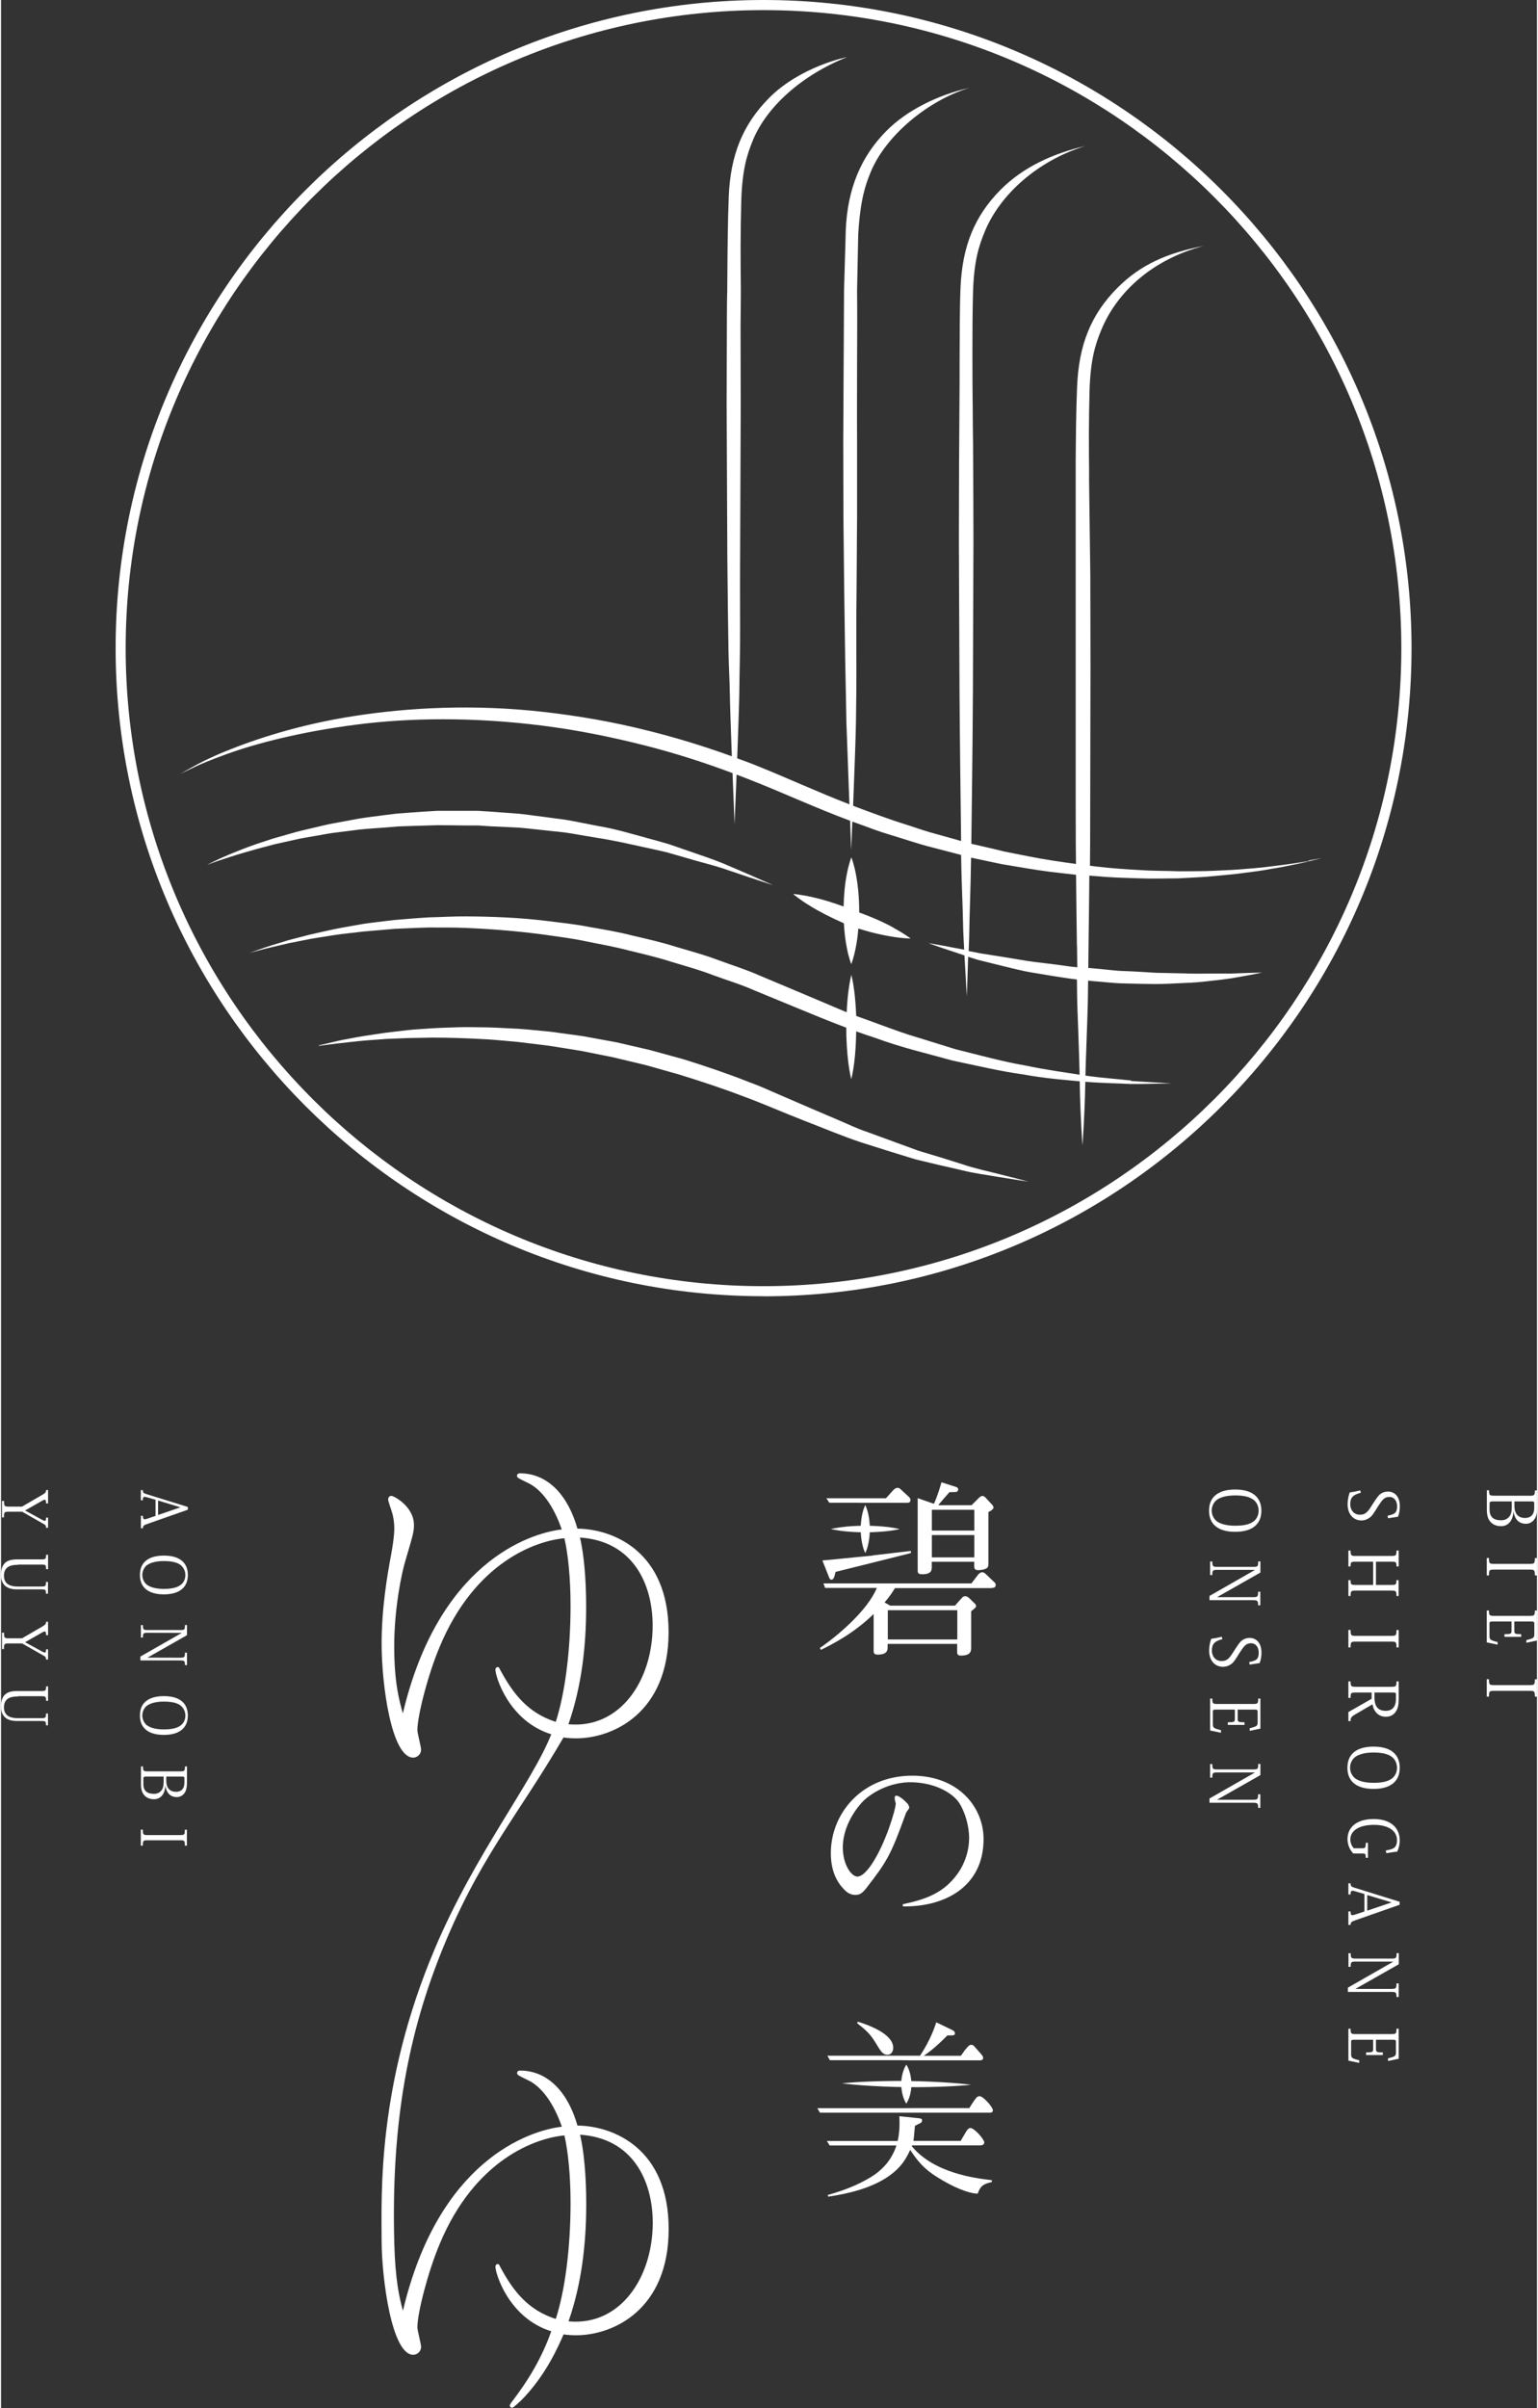 <?xml version="1.0" encoding="UTF-8"?><svg id="b" xmlns="http://www.w3.org/2000/svg" viewBox="0 0 174.38 273.31" width="161" height="252"><rect x="0" y="0" width="174.38" height="273.31" fill="#333333" stroke="none"/><defs><style>.d{fill:#fff;stroke-width:0px;}</style></defs><g id="c"><path class="d" d="M65.45,241.28c-1.03-3.67-3.27-6.27-6.53-6.27-.19,0-.33.1-.33.3s.23.3,1.26.8c1.58.75,2.94,2.71,3.82,5.27-3.82.45-14.03,3.92-18.04,20.89-.42-1.51-.87-3.52-.98-7.63-.35-12.79,1.31-22.84,5.15-32.61,4.32-10.98,8.76-15.73,14.06-24.83.28.05.8.1,1.44.1,4.2,0,10.49-2.91,10.49-12.05s-6.25-11.7-10.35-11.75c-1.03-3.66-3.27-6.28-6.53-6.28-.19,0-.33.1-.33.3s.23.3,1.26.8c1.58.75,2.94,2.71,3.82,5.27-3.82.45-14.03,3.92-18.04,20.88-.42-1.51-.98-3.51-.98-7.63s.79-8.18,1.31-9.84c.84-2.86.93-3.16.93-3.91,0-2.11-2.28-3.31-2.56-3.31-.19,0-.37.15-.37.4s.37,1.2.42,1.4c.19.6.28,1.31.28,1.86,0,.95-.23,2.31-.37,3.06-.42,2.26-1.07,5.97-1.07,10.09,0,4.62,1.12,12.9,3.59,12.9.42,0,.89-.35.89-.9,0-.35-.42-1.86-.42-2.21,0-1.66,1.21-6.33,2.52-9.44,4.01-9.64,10.91-12.05,14.17-12.35.42,1.76.7,4.57.7,7.63,0,5.27-.66,10.09-1.68,13.21-3.12-1-4.8-3.11-6.29-5.87-.14-.3-.19-.35-.28-.35-.19,0-.28.15-.28.3,0,.75,1.49,5.82,6.34,7.33-2.15,5.47-8.67,13.59-13.23,24.36-6.55,15.47-6.04,27.87-6.03,33.17.01,4.09,1.12,12.9,3.59,12.9.42,0,.89-.35.89-.9,0-.35-.42-1.86-.42-2.21,0-1.66,1.21-6.32,2.52-9.44,4.01-9.64,10.91-12.05,14.17-12.35.42,1.76.7,4.57.7,7.63,0,5.27-.66,10.09-1.68,13.2-3.12-1-4.8-3.11-6.29-5.88-.14-.3-.19-.35-.28-.35-.19,0-.28.15-.28.3,0,.75,1.49,5.82,6.34,7.33-1.07,3.01-2.56,5.52-4.57,8.13-.04.1-.14.2-.14.3,0,.15.14.25.28.25s.79-.65.98-.8c2.89-2.91,4.29-6.28,4.85-7.53.28.05.8.1,1.44.1,4.2,0,10.49-2.91,10.49-12.05s-6.25-11.7-10.35-11.75ZM66.43,182.34c0-3.26-.28-6.07-.7-7.83,6.02.4,8.25,5.27,8.25,9.99,0,6.28-3.73,11.75-9.56,11.2,1.49-4.27,2.01-8.79,2.01-13.35ZM64.43,263.47c1.49-4.27,2.01-8.78,2.01-13.35,0-3.26-.28-6.07-.7-7.83,6.02.4,8.25,5.27,8.25,9.99,0,6.27-3.73,11.75-9.56,11.19Z"/><path class="d" d="M173.52,169.77c.57,0,.62-.05.62-.61h.25v1.87c0,.65-.05,1.08-.33,1.45-.22.29-.55.47-.95.47-.36,0-1.19-.12-1.39-1.37h-.02c-.03.89-.5,1.64-1.39,1.64-.47,0-.86-.14-1.14-.42-.31-.29-.48-.72-.48-1.45v-2.2h.25c0,.56.05.61.62.61h3.98ZM171.51,170.41h-2.13c-.32,0-.38.05-.38.29v.64c0,.86.47,1.21,1.32,1.21.38,0,.68-.14.89-.38.21-.23.31-.58.31-1.07v-.69ZM174.07,170.63c0-.19-.07-.22-.26-.22h-1.99v.54c0,.81.4,1.34,1.2,1.34.62,0,1.05-.34,1.05-1.15v-.52Z"/><path class="d" d="M168.93,176.83c0,.63.05.67.6.67h4.01c.55,0,.6-.04.6-.66h.25v1.97h-.25c0-.62-.05-.66-.6-.66h-4.01c-.55,0-.6.04-.6.66h-.25v-1.98h.25Z"/><path class="d" d="M168.68,186.42v-3.63h.25c0,.56.05.61.6.61h4.01c.55,0,.6-.05.6-.61h.25v3.41l-1.21.25v-.3c.87-.21.9-.28.9-.72v-1.1c0-.26-.05-.29-.38-.29h-1.89v1.04c0,.35.07.4.78.4v.3h-1.9v-.3c.75,0,.8-.05.8-.4v-1.04h-2.15c-.31,0-.35.06-.35.22v1.38c0,.45.05.52.92.73v.3l-1.23-.26Z"/><path class="d" d="M168.93,190.59c0,.63.05.67.6.67h4.01c.55,0,.6-.04.6-.66h.25v1.97h-.25c0-.62-.05-.66-.6-.66h-4.01c-.55,0-.6.04-.6.66h-.25v-1.98h.25Z"/><path class="d" d="M154.38,169.43c-.96.24-1.2.61-1.2,1.33,0,.54.35,1.16,1.1,1.16.69,0,.94-.39,1.46-1.22.32-.49.63-1,.95-1.19.22-.13.49-.22.79-.22.55,0,1.33.38,1.33,1.67,0,.47-.07.84-.21,1.19-.31.04-.75.11-1.13.17l-.05-.29c.82-.16,1.08-.32,1.08-1.09,0-.54-.3-1.04-.88-1.04s-.79.32-1.31,1.11c-.38.6-.6,1.01-.92,1.24-.25.18-.55.32-.95.32-.87,0-1.56-.67-1.56-1.85,0-.43.09-.91.24-1.33.5-.06.86-.15,1.19-.23l.08.29Z"/><path class="d" d="M158.43,181.15c0-.57-.05-.62-.6-.62h-4.01c-.55,0-.6.05-.6.62h-.25v-1.8h.25c0,.5.05.54.59.54h1.97v-2.64h-1.97c-.55,0-.59.04-.59.54h-.25v-1.8h.25c0,.56.05.61.6.61h4.01c.55,0,.6-.05.6-.61h.25v1.8h-.25c0-.5-.04-.54-.59-.54h-1.74v2.64h1.73c.55,0,.59-.04.59-.54h.25v1.8h-.25Z"/><path class="d" d="M153.22,185c0,.63.05.67.6.67h4.01c.55,0,.6-.04.6-.66h.25v1.97h-.25c0-.62-.05-.66-.6-.66h-4.01c-.55,0-.6.04-.6.66h-.25v-1.98h.25Z"/><path class="d" d="M158.68,192.82c0,.69-.08,1.12-.37,1.51-.25.34-.6.52-1.1.52-.87,0-1.39-.66-1.5-1.41l-1.94,1.13c-.49.29-.55.41-.55.77h-.25v-1.02l2.64-1.51v-.71h-1.79c-.56,0-.6.04-.6.61h-.25v-1.87h.25c0,.56.05.61.61.61h4c.55,0,.6-.05.6-.61h.25v1.97ZM158.37,192.3c0-.19-.07-.2-.49-.2h-1.95v.55c0,.92.32,1.53,1.29,1.53.65,0,1.15-.37,1.15-1.38v-.5Z"/><path class="d" d="M155.83,198.24c2.08,0,2.97.99,2.97,2.4,0,1.53-1.02,2.4-2.97,2.4s-2.97-.86-2.97-2.4c0-1.83,1.41-2.4,2.97-2.4ZM157.94,199.43c-.4-.32-1.04-.52-2.11-.52-.89,0-1.63.17-2.1.51-.35.28-.57.73-.57,1.21s.22.92.57,1.21c.47.34,1.2.51,2.1.51,1.07,0,1.71-.19,2.11-.51.38-.31.55-.74.55-1.2s-.19-.92-.55-1.21Z"/><path class="d" d="M157.21,210.03c.81-.15,1.28-.25,1.28-1.18,0-1.05-.99-1.73-2.6-1.73-1.81,0-2.7.72-2.7,1.67,0,.35.14.69.38.99h.92c.41,0,.45-.05.45-.62h.25v1.7h-.25c0-.45-.03-.49-.39-.49h-1.02c-.49-.49-.66-1.15-.66-1.63,0-1.33,1.01-2.28,2.97-2.28,1.8,0,2.96.87,2.96,2.46,0,.31-.06.73-.28,1.24-.44.04-.82.11-1.24.18l-.06-.29Z"/><path class="d" d="M154.79,216.97v-2l-.99-.29c-.16-.05-.29-.08-.37-.08-.17,0-.21.12-.21.42h-.25v-1.26h.25c0,.29.07.38.43.49l5.14,1.6v.34l-5.03,1.76c-.46.15-.54.25-.54.53h-.25v-1.53h.25c0,.32.05.42.21.42.08,0,.18-.02.31-.07l1.06-.35ZM155.11,216.86l2.74-.93v-.02l-2.74-.82v1.78Z"/><path class="d" d="M158.68,222.95l-4.88,2.77v.02h4.03c.55,0,.6-.06.6-.62h.25v1.54h-.25c0-.52-.05-.58-.6-.58h-4.92v-.48l5.14-2.94v-.02h-4.22c-.55,0-.6.05-.6.59h-.25v-1.54h.25c0,.55.05.61.6.61h4.01c.57,0,.6-.05.6-.62h.25v1.26Z"/><path class="d" d="M152.97,233.89v-3.63h.25c0,.56.05.61.6.61h4.01c.55,0,.6-.05.6-.61h.25v3.41l-1.21.25v-.3c.87-.21.9-.28.9-.72v-1.1c0-.26-.05-.29-.38-.29h-1.89v1.04c0,.35.07.4.78.4v.3h-1.9v-.3c.75,0,.8-.05.8-.4v-1.04h-2.15c-.31,0-.35.06-.35.22v1.38c0,.45.05.52.92.73v.3l-1.23-.26Z"/><path class="d" d="M140.12,169.06c2.08,0,2.97.99,2.97,2.4,0,1.53-1.02,2.4-2.97,2.4s-2.97-.86-2.97-2.4c0-1.83,1.41-2.4,2.97-2.4ZM142.23,170.25c-.4-.32-1.04-.52-2.11-.52-.89,0-1.63.17-2.1.51-.35.28-.57.73-.57,1.21s.22.92.57,1.21c.47.34,1.2.51,2.1.51,1.07,0,1.71-.19,2.11-.51.38-.31.55-.74.55-1.2s-.19-.92-.55-1.21Z"/><path class="d" d="M142.97,178.49l-4.88,2.77v.02h4.03c.55,0,.6-.06.6-.62h.25v1.54h-.25c0-.52-.05-.58-.6-.58h-4.92v-.48l5.14-2.94v-.02h-4.22c-.55,0-.6.05-.6.59h-.25v-1.54h.25c0,.55.05.61.6.61h4.01c.57,0,.6-.05.6-.62h.25v1.26Z"/><path class="d" d="M138.67,186.04c-.96.24-1.2.61-1.2,1.33,0,.54.35,1.16,1.1,1.16.69,0,.94-.39,1.46-1.22.32-.49.63-1,.95-1.19.22-.13.49-.22.79-.22.55,0,1.33.38,1.33,1.67,0,.47-.07.84-.21,1.19-.31.04-.75.11-1.13.17l-.05-.29c.82-.16,1.08-.32,1.08-1.09,0-.54-.3-1.04-.88-1.04s-.79.32-1.31,1.11c-.38.6-.6,1.01-.92,1.24-.25.18-.55.32-.96.32-.87,0-1.56-.67-1.56-1.85,0-.43.09-.91.24-1.33.5-.06.86-.15,1.19-.23l.08.29Z"/><path class="d" d="M137.27,196.42v-3.63h.25c0,.56.05.61.6.61h4.01c.55,0,.6-.05.6-.61h.25v3.41l-1.21.25v-.3c.87-.21.9-.28.9-.72v-1.1c0-.26-.05-.29-.38-.29h-1.89v1.04c0,.35.07.4.78.4v.3h-1.9v-.3c.75,0,.8-.05.8-.4v-1.04h-2.15c-.31,0-.35.06-.35.22v1.38c0,.45.05.52.92.73v.3l-1.23-.26Z"/><path class="d" d="M142.97,201.48l-4.88,2.77v.02h4.03c.55,0,.6-.06.6-.62h.25v1.54h-.25c0-.52-.05-.58-.6-.58h-4.92v-.48l5.14-2.94v-.02h-4.22c-.55,0-.6.05-.6.59h-.25v-1.54h.25c0,.56.05.61.6.61h4.01c.57,0,.6-.05.6-.62h.25v1.26Z"/><path class="d" d="M17.54,172.05v-1.83l-.91-.26c-.15-.04-.26-.07-.34-.07-.16,0-.19.11-.19.39h-.23v-1.15h.23c0,.26.06.35.4.45l4.71,1.46v.31l-4.61,1.62c-.42.14-.49.23-.49.49h-.23v-1.41h.23c0,.29.05.39.19.39.07,0,.16-.02.28-.06l.97-.33ZM17.83,171.95l2.51-.86v-.02l-2.51-.76v1.63Z"/><path class="d" d="M18.49,176.56c1.91,0,2.72.9,2.72,2.2,0,1.4-.94,2.2-2.72,2.2s-2.72-.79-2.72-2.2c0-1.68,1.29-2.2,2.72-2.2ZM20.42,177.65c-.37-.29-.95-.47-1.94-.47-.82,0-1.49.16-1.92.47-.32.25-.52.67-.52,1.11s.2.85.52,1.11c.43.31,1.1.47,1.92.47.98,0,1.57-.18,1.94-.47.35-.28.51-.68.51-1.1s-.18-.84-.51-1.11Z"/><path class="d" d="M21.1,185.6l-4.47,2.54h0s3.7.01,3.7.01c.51,0,.55-.06.55-.57h.23v1.41h-.23c0-.47-.04-.53-.55-.53h-4.51v-.44l4.71-2.69h0s-3.87-.01-3.87-.01c-.51,0-.55.05-.55.54h-.23v-1.41h.23c0,.51.04.56.55.56h3.67c.52,0,.55-.04.55-.57h.23v1.16Z"/><path class="d" d="M18.49,192.51c1.91,0,2.72.9,2.72,2.2,0,1.4-.94,2.2-2.72,2.2s-2.72-.79-2.72-2.2c0-1.68,1.29-2.2,2.72-2.2ZM20.42,193.6c-.37-.29-.95-.47-1.94-.47-.82,0-1.49.16-1.92.47-.32.25-.52.67-.52,1.11s.2.85.52,1.11c.43.31,1.1.47,1.92.47.98,0,1.57-.18,1.94-.47.35-.28.51-.68.51-1.1s-.18-.84-.51-1.11Z"/><path class="d" d="M20.31,201.05c.52,0,.57-.04.57-.56h.23v1.72c0,.6-.05.99-.3,1.33-.2.26-.5.43-.87.43-.33,0-1.09-.11-1.28-1.26h-.01c-.03.81-.46,1.5-1.28,1.5-.43,0-.78-.13-1.04-.38-.28-.27-.44-.66-.44-1.33v-2.01h.23c0,.52.04.56.56.56h3.65ZM18.46,201.64h-1.95c-.3,0-.35.04-.35.26v.59c0,.78.43,1.11,1.21,1.11.35,0,.62-.13.81-.35.19-.21.28-.54.28-.98v-.63ZM20.82,201.84c0-.18-.06-.2-.24-.2h-1.82v.5c0,.74.37,1.23,1.1,1.23.57,0,.96-.31.96-1.05v-.47Z"/><path class="d" d="M16.1,207.66c0,.58.04.62.55.62h3.67c.51,0,.55-.04.55-.61h.23v1.81h-.23c0-.57-.04-.61-.55-.61h-3.67c-.51,0-.55.04-.55.61h-.23v-1.82h.23Z"/><path class="d" d="M2.4,170.99l2.22-1.29c.42-.25.49-.31.49-.58h.23v1.52h-.23c0-.3-.03-.42-.15-.42-.07,0-.16.04-.3.12l-1.91,1.09v.02l1.88,1.03c.16.09.27.13.35.13.11,0,.13-.11.13-.36h.23v1.15h-.23c0-.26-.05-.32-.43-.52l-2.28-1.3H.88c-.51,0-.55.04-.55.64H.11v-1.86h.23c0,.59.04.64.56.64h1.51Z"/><path class="d" d="M1.91,177.61c-.59,0-1.58.07-1.58,1.24s1.12,1.22,1.56,1.22h2.66c.52,0,.55-.04.55-.52h.23v1.33h-.23c0-.46-.04-.49-.55-.49H1.8c-1.29,0-1.8-.64-1.8-1.65,0-1.64,1.07-1.75,1.88-1.75h2.68c.51,0,.55-.04.55-.52h.23v1.63h-.23c0-.49-.03-.52-.55-.52H1.91Z"/><path class="d" d="M2.4,185.94l2.22-1.29c.42-.25.49-.31.49-.58h.23v1.52h-.23c0-.3-.03-.42-.15-.42-.07,0-.16.04-.3.12l-1.91,1.09v.02l1.88,1.03c.16.09.27.13.35.13.11,0,.13-.11.13-.36h.23v1.15h-.23c0-.26-.05-.32-.43-.52l-2.28-1.3H.88c-.51,0-.55.04-.55.64H.11v-1.86h.23c0,.59.04.64.56.64h1.51Z"/><path class="d" d="M1.91,192.55c-.59,0-1.58.07-1.58,1.24s1.12,1.22,1.56,1.22h2.66c.52,0,.55-.04.55-.52h.23v1.33h-.23c0-.46-.04-.49-.55-.49H1.8c-1.29,0-1.8-.64-1.8-1.65,0-1.64,1.07-1.75,1.88-1.75h2.68c.51,0,.55-.04.55-.52h.23v1.63h-.23c0-.49-.03-.52-.55-.52H1.91Z"/><path class="d" d="M86.57,147.12c-40.56,0-73.56-33-73.56-73.56S46,0,86.57,0s73.57,33,73.57,73.57-33,73.56-73.57,73.56ZM86.57,1.15C46.64,1.15,14.15,33.63,14.15,73.57s32.48,72.41,72.41,72.41,72.42-32.48,72.42-72.41S126.5,1.15,86.57,1.15Z"/><path class="d" d="M23.36,98.17s.23-.11.67-.33c.43-.22,1.08-.52,1.91-.87.84-.34,1.86-.76,3.05-1.17.6-.2,1.24-.41,1.91-.63.68-.19,1.4-.4,2.15-.61.75-.22,1.54-.4,2.36-.59.82-.18,1.66-.42,2.54-.56.88-.16,1.78-.33,2.71-.5.93-.15,1.88-.26,2.85-.39.48-.06.97-.12,1.46-.18.5-.04.99-.07,1.49-.11,1-.07,2.02-.15,3.04-.2,1.03,0,2.06,0,3.1,0h1.56s1.56.1,1.56.1c1.04.08,2.08.15,3.11.23,1.03.11,2.05.27,3.07.39,1.01.15,2.03.24,3.01.44.99.19,1.96.38,2.92.57,1.93.32,3.73.87,5.45,1.34.86.24,1.7.46,2.5.7.79.27,1.56.54,2.29.79,1.47.51,2.82.95,3.99,1.44,1.16.5,2.17.94,3,1.29,1.65.73,2.6,1.15,2.6,1.15,0,0-.98-.32-2.7-.89-.85-.29-1.89-.64-3.08-1.04-1.19-.39-2.58-.71-4.05-1.16-.74-.21-1.51-.43-2.31-.66-.81-.2-1.65-.37-2.51-.56-1.72-.37-3.53-.8-5.43-1.08-.95-.16-1.91-.32-2.88-.49-.97-.17-1.97-.23-2.97-.35-1-.1-2.01-.23-3.02-.31-1.02-.05-2.04-.1-3.06-.14l-1.53-.1h-1.53c-1.02-.02-2.03-.02-3.04-.03-1.01.03-2,.06-2.99.09-.49.02-.98.03-1.47.05-.49.04-.97.08-1.45.12-.96.08-1.9.13-2.82.22-.92.12-1.81.23-2.69.34-.88.09-1.71.28-2.53.41-.82.14-1.61.27-2.36.45-.75.17-1.47.33-2.16.48-.68.18-1.32.35-1.93.51-1.21.34-2.26.64-3.11.92-.85.29-1.54.49-1.99.67-.46.16-.7.25-.7.25Z"/><path class="d" d="M36.07,118.65s.32-.08.91-.21c.6-.14,1.46-.37,2.59-.56,1.12-.23,2.49-.43,4.07-.66.79-.09,1.63-.19,2.52-.3.89-.09,1.83-.14,2.81-.21.98-.06,2-.08,3.06-.12,1.06-.03,2.15.01,3.28.02,1.12.03,2.28.11,3.46.16,1.18.08,2.38.22,3.61.33,1.22.17,2.46.33,3.71.51,1.25.23,2.51.46,3.78.69,1.26.29,2.53.58,3.8.88,1.26.35,2.53.69,3.79,1.04,2.5.78,4.99,1.62,7.39,2.57,1.22.43,2.38.97,3.54,1.47,1.15.5,2.28.98,3.4,1.47,1.12.48,2.22.95,3.3,1.41,1.08.45,2.12.97,3.17,1.31,2.08.76,4.05,1.48,5.87,2.15,1.86.55,3.56,1.08,5.07,1.56,1.5.51,2.86.77,3.95,1.06,2.21.55,3.47.89,3.47.89,0,0-1.29-.18-3.54-.55-1.12-.21-2.51-.36-4.04-.75-1.55-.35-3.3-.75-5.21-1.22-1.88-.57-3.91-1.2-6.06-1.89-2.14-.7-4.3-1.62-6.58-2.5-2.33-.9-4.56-1.9-6.96-2.78-2.37-.91-4.82-1.71-7.28-2.47-1.24-.35-2.48-.7-3.71-1.05-1.25-.3-2.49-.59-3.72-.89-1.24-.25-2.48-.5-3.69-.74-1.23-.2-2.44-.39-3.63-.58-1.2-.14-2.38-.29-3.53-.43-1.16-.1-2.29-.22-3.4-.29-2.21-.13-4.31-.2-6.25-.2-.97.02-1.9.03-2.78.05-.88.04-1.72.07-2.51.1-1.57.11-2.95.21-4.07.35-1.13.12-2.02.23-2.62.31-.61.08-.93.12-.93.12Z"/><path class="d" d="M128.31,122.64c-1.46-.17-3.24-.28-5.27-.57-2.02-.32-4.31-.62-6.77-1.14-2.48-.42-5.1-1.15-7.89-1.84-1.37-.42-2.79-.86-4.23-1.31-1.45-.42-2.89-.95-4.36-1.49-.89-.34-1.79-.64-2.7-.98-.04-1.04-.12-2.03-.22-2.82-.14-1.11-.33-1.85-.33-1.85,0,0-.19.74-.33,1.85-.09.69-.16,1.52-.2,2.4-.23-.1-.46-.19-.69-.29-1.5-.63-3.01-1.27-4.54-1.92-1.53-.64-3.08-1.29-4.62-1.94-1.54-.69-3.17-1.19-4.76-1.78-1.59-.6-3.23-1.04-4.85-1.52-1.61-.51-3.26-.88-4.89-1.26-1.62-.42-3.26-.69-4.87-.97-1.61-.32-3.22-.48-4.8-.68-3.16-.39-6.24-.5-9.16-.52-1.46-.01-2.87.08-4.24.11-1.37.08-2.69.2-3.95.3-1.26.16-2.47.28-3.62.46-1.14.21-2.22.38-3.23.59-1.01.23-1.95.42-2.82.63-.86.22-1.65.43-2.37.62-1.42.42-2.52.77-3.27,1.04-.75.26-1.14.4-1.14.4,0,0,.41-.11,1.17-.31.76-.22,1.89-.45,3.32-.8.72-.14,1.52-.3,2.39-.47.87-.16,1.82-.29,2.83-.46,1.01-.15,2.09-.25,3.23-.39,1.14-.1,2.34-.2,3.59-.31,1.25-.05,2.56-.12,3.91-.15,1.35.02,2.75-.02,4.18.05,2.87.12,5.89.36,8.99.78,1.55.23,3.13.41,4.7.76,1.58.31,3.18.6,4.77,1.02,1.6.39,3.21.76,4.79,1.27,1.59.48,3.2.92,4.76,1.52,1.56.58,3.17,1.05,4.69,1.73,1.54.64,3.09,1.27,4.61,1.9,1.96.81,3.9,1.61,5.84,2.34,0,1.46.1,2.91.24,4,.14,1.11.33,1.85.33,1.85,0,0,.19-.74.33-1.85.13-.99.21-2.27.23-3.58.71.26,1.43.5,2.14.73,2.99,1.11,5.99,1.8,8.79,2.58,2.85.6,5.53,1.24,8.05,1.58,2.5.46,4.82.63,6.87.82,2.05.17,3.85.18,5.32.26,1.48.02,2.64-.04,3.43-.04.79-.02,1.21-.02,1.21-.02,0,0-1.68-.1-4.62-.28Z"/><path class="d" d="M101.34,105.3c-.59-.33-1.29-.67-2.05-1-.38-.16-.78-.33-1.18-.48-.22-.09-.45-.17-.68-.25,0-.07,0-.13,0-.2,0-1.51-.15-3.03-.38-4.17-.21-1.14-.51-1.89-.51-1.89,0,0-.3.76-.51,1.89-.21,1.02-.34,2.34-.37,3.69-1.25-.46-2.47-.83-3.48-1.05-1.32-.31-2.26-.38-2.26-.38,0,0,.71.62,1.87,1.32,1.03.65,2.43,1.37,3.9,2.01.06,1.01.17,1.97.33,2.75.21,1.14.51,1.89.51,1.89,0,0,.3-.76.51-1.89.13-.62.23-1.36.29-2.15.47.14.93.28,1.38.4.82.21,1.6.38,2.28.49,1.34.24,2.28.24,2.28.24,0,0-.76-.58-1.94-1.21Z"/><path class="d" d="M148.5,97.72c-.96.17-2.38.39-4.19.6-.9.12-1.9.22-3,.3-1.09.11-2.28.15-3.54.21-1.26.07-2.61.04-4.03.06-1.42-.06-2.91-.03-4.46-.14-1.55-.09-3.17-.19-4.83-.39-.27-.02-.55-.07-.82-.1,0-.91.02-1.82.02-2.75,0-1.61,0-3.24.01-4.89,0-1.64,0-3.29.01-4.97l.02-10.18-.02-10.18-.14-10.71v-1.27c-.03-2.78-.04-5.4.05-8.88.1-3.67.68-5.39,1.33-6.97,1.82-4.43,5.94-8.06,11.63-9.55-4.1.79-7.18,2.12-9.81,4.78-2.97,2.99-4.37,6.44-4.56,11.18-.12,2.88-.14,5.77-.16,8.49v33.28c0,1.67,0,3.33,0,4.97,0,1.65,0,3.29.01,4.89,0,.86.01,1.71.02,2.56-.9-.12-1.82-.26-2.75-.4-1.76-.27-3.55-.65-5.38-1.01-1.23-.32-2.49-.58-3.75-.88.04-3.81.14-9.61.18-17.29l.06-16.91v-.12c0-1.46,0-2.92-.01-4.38,0-1.43-.01-2.86-.02-4.27,0-1.57-.02-3.12-.04-4.66,0-1.25-.02-2.49-.03-3.72,0-.07-.06-7.2.05-11.15.1-3.67.68-5.39,1.33-6.97,1.74-4.24,6.02-8.06,11.41-9.73-3.71.87-7.06,2.41-9.6,4.96-2.97,2.99-4.37,6.44-4.56,11.18-.09,2.17-.09,5.77-.1,8.4,0,.8,0,1.53,0,2.11l-.06,9.57-.02,8.55v.09l.07,17.03c.03,5.11.12,12.16.18,16.99-.22-.06-.43-.11-.65-.18-.94-.26-1.88-.52-2.83-.79-.95-.27-1.88-.61-2.83-.91-1.91-.59-3.8-1.31-5.71-2.02-.08-.03-.16-.07-.24-.1.14-3.57.3-7.97.32-9.39.03-2.1.06-4.35.05-6.74,0-2.61-.02-5.31.02-8.15.01-1.33.02-2.68.03-4.05,0-1.44.02-2.9.03-4.38v-8.7c-.02-2.95,0-5.92,0-8.8.01-2.89.03-5.62,0-8.31l.13-6.33c.24-3.96.8-5.54,1.37-6.96,1.73-4.31,6.65-8.28,11.25-9.67-3.64.82-7.14,2.58-9.43,4.9-2.89,2.91-4.4,6.57-4.6,11.17l-.2,6.88-.09,17.12.02,8.7.09,8.42c.04,2.66.08,5.22.11,7.65.04,2.57.11,4.99.14,7.24l.34,9.24c-3.59-1.38-7.15-3.04-10.84-4.51-.63-.25-1.27-.48-1.9-.71.11-3.04.22-6.13.24-7.43.02-2.34.1-4.84.09-7.48,0-2.42-.02-4.97,0-7.64l.07-17.44v-.1l-.02-8.91.03-3.42v-1.06c-.03-3.02-.05-6.14.05-9.72.1-3.66.68-5.39,1.33-6.97,1.54-3.74,5.48-7.34,10.66-9.41.09-.04-5.28,1.03-8.85,4.65-2.96,3-4.37,6.44-4.56,11.18-.11,2.75-.14,6.15-.16,9.11,0,1.6-.02,1.98-.03,2.29,0,.34-.02.63-.02,2.38l-.03,9.69.08,17.55c.03,3.71.08,7.34.13,10.54.03,1.66.13,3.25.15,4.76.02,1.27.12,4.24.23,7.2-3.12-1.13-6.28-2.1-9.45-2.89-4.01-1.02-8.04-1.71-11.96-2.15-7.85-.89-15.26-.5-21.47.47-6.23.96-11.24,2.63-14.62,4.01-1.7.69-2.98,1.34-3.83,1.83-.85.48-1.31.73-1.31.73,0,0,.47-.22,1.35-.64.87-.44,2.2-.98,3.91-1.6,3.42-1.24,8.47-2.54,14.64-3.34,6.16-.81,13.46-.88,21.15.09,3.85.48,7.78,1.26,11.72,2.26,3.34.85,6.68,1.91,9.95,3.14.12,3.14.23,5.81.23,5.81,0,0,.11-2.58.23-5.64.44.17.87.33,1.31.5,3.85,1.5,7.65,3.28,11.54,4.72.02,0,.03.01.04.02l.12,3.32s.05-1.35.13-3.23c.87.32,1.74.64,2.61.95.96.35,1.95.62,2.91.93.97.29,1.92.62,2.89.88.97.25,1.93.5,2.88.75.35.09.71.18,1.06.28.04,3.07.19,5.76.23,8.13,0,.44.06,1.46.12,2.62-.95-.18-1.78-.33-2.42-.46-1.03-.19-1.63-.28-1.63-.28,0,0,.56.21,1.56.55.66.21,1.52.51,2.52.84.07,1.23.14,2.53.2,3.46.03.58.06.97.07,1.15,0,.09,0,.15,0,.15v-.02l.15-4.59c.37.12.76.25,1.17.37.88.22,1.83.45,2.83.7,1.01.23,2.07.53,3.18.71,1.11.18,2.26.39,3.44.56.57.1,1.15.17,1.73.24,0,.59.02,1.2.02,1.77.02,2.02.22,5.28.3,9.97.06,3.84.31,7.09.31,7.09,0,0,.25-3.25.32-7.09.05-3.1.27-7.35.3-9.97,0-.53.01-1.09.02-1.64.19.02.38.04.57.06,1.2.08,2.4.25,3.59.26,1.19.04,2.35.05,3.48.07,1.13,0,2.22-.08,3.26-.12,1.03-.03,2.01-.12,2.91-.23.9-.09,1.72-.2,2.44-.3.72-.13,1.35-.24,1.87-.33,1.04-.19,1.62-.32,1.62-.32,0,0-.6,0-1.65.04-.52.02-1.16.04-1.88.07-.73,0-1.55-.01-2.45,0-.89.02-1.86.02-2.88-.02-1.02-.02-2.1-.05-3.21-.07-1.11-.06-2.26-.15-3.43-.19-1.17-.02-2.35-.21-3.53-.3-.23-.02-.46-.04-.69-.06,0-.61.02-1.22.02-1.86.04-2.72.07-5.62.1-8.62.24.02.49.05.73.06,1.69.16,3.33.2,4.9.25,1.57.06,3.08.01,4.51,0,1.43-.09,2.79-.12,4.06-.26,1.27-.12,2.46-.22,3.55-.38,1.1-.13,2.1-.28,3-.45.9-.14,1.7-.3,2.4-.45.7-.14,1.29-.27,1.76-.39.95-.23,1.46-.36,1.46-.36,0,0-.51.09-1.48.26ZM122.16,107.34c.01.84.02,1.65.03,2.45-.51-.05-1.03-.11-1.54-.19-1.16-.17-2.3-.29-3.41-.43-1.11-.15-2.16-.35-3.17-.51-1.01-.16-1.97-.31-2.85-.45-.47-.1-.93-.19-1.36-.27l.06-1.72c.03-2.45.17-5.46.21-8.88.23.05.45.1.68.15.95.2,1.88.4,2.81.59,1.87.31,3.69.64,5.48.87,1,.12,1.98.23,2.95.34.03,2.8.06,5.5.1,8.05Z"/><path class="d" d="M109.99,10.02s.02,0,.02,0c0,0-.02,0-.02,0Z"/><path class="d" d="M110.02,10.01s.02,0,0,0h0Z"/><path class="d" d="M123.11,16.6s.1-.04,0,0h0Z"/><path class="d" d="M112.46,180.25h-10.97c-.26.43-.56.9-1.18,1.63l.64.36h7.35l.79-.88c.08-.11.21-.19.39-.19.15,0,.28.09.41.19l.6.58c.08.06.21.21.21.34,0,.15-.06.19-.56.6v4.11c0,.37,0,.92-1.16.92-.32,0-.43-.11-.43-.43v-.9h-7.89v.32c0,.36,0,.9-1.14.9-.41,0-.45-.21-.45-.43v-4.18c-2.31,2.25-4.74,3.45-5.98,4.07l-.13-.21c1.95-1.33,5.42-4.24,6.47-6.82h-5.87l-.19-.51h16.8l.77-1.01c.13-.15.3-.26.45-.26.19,0,.34.13.47.26l.9.86c.09.06.17.19.17.3,0,.36-.3.36-.49.36ZM98.95,176.54c.68-.09,3.73-.43,4.35-.51v.24c-.3.09-8.04,2.01-8.55,2.14-.17.66-.21.88-.49.88-.11,0-.17-.04-.28-.34l-.73-1.84c.3-.02.49-.04,2.21-.21l1.91-.19,1.59-.15ZM97.36,170.56h-3.32l-.34-.51h6.77l.81-.9c.19-.19.34-.28.49-.28.17,0,.26.04.45.24l.86.79c.11.11.17.21.17.37,0,.3-.26.3-.47.3h-5.42ZM108.57,182.76h-7.89v3.32h7.89v-3.32ZM112.1,171.61v5.66c0,.45,0,.62-.24.75-.13.06-.39.19-.92.19-.15,0-.45,0-.45-.41v-.54h-4.82v.58c0,.34,0,.84-1.09.84-.51,0-.51-.24-.51-.41v-8.23l1.84.64c.41-.84.77-2.12.86-2.44l1.69.54c.13.04.21.15.21.28,0,.11-.09.28-.28.28-.08,0-.51.02-.71.02-.26.28-.75.84-1.28,1.48h3.79l.79-.79c.17-.17.3-.26.45-.26.17,0,.28.11.41.26l.73.79s.11.17.11.26c0,.13-.19.34-.58.51ZM110.5,171.36h-4.82v2.36h4.82v-2.36ZM110.5,174.23h-4.82v2.53h4.82v-2.53Z"/><path class="d" d="M103,204.86c.06.09.11.19.11.28,0,.13-.04.15-.3.51-.07.11-.11.24-.13.3-1.66,4.6-2.11,5.35-4.44,8.35-.54.7-.86.77-1.26.77-.43,0-.77-.17-1.05-.41-.71-.66-1.72-1.87-1.72-4.33,0-4.54,3.56-8.79,9.24-8.79,5.2,0,8.1,3.53,8.1,7.2,0,5.44-4.48,7.73-9.17,7.63v-.24c2.66-.56,4.67-1.29,6.24-3.49.86-1.22,1.29-2.66,1.29-4.03,0-1.22-.39-2.85-1.16-4.03-.58-.86-2.29-2.15-5.15-2.29-2.86-.13-5.03,1.45-5.67,2.09-1.24,1.26-2.36,3.26-2.36,5.29s1.01,3.32,1.65,3.32,1.35-.96,1.72-1.54c1.46-2.21,2.64-6.06,2.64-6.77,0,0-.29-.86.04-.87.51-.02,1.4,1.02,1.4,1.02Z"/><path class="d" d="M103.59,239.27h6.34c.17-.28.51-.82.77-1.14.11-.13.21-.21.41-.21.39,0,1.5,1.22,1.5,1.61,0,.04-.02.26-.32.26h-19.31l-.3-.51h9.28M101.97,233.83h-7.87l-.28-.51h10.52c1.18-1.78,1.67-3.26,1.84-3.79l1.78.86c.09.04.34.17.34.37,0,.26-.09.26-.86.26-.38.39-1.54,1.56-2.68,2.31h4.2c.09-.08.39-.54.45-.62.47-.56.54-.62.73-.62.21,0,.26.04.64.49.04.04.56.62.66.77.04.08.06.17.06.26,0,.17-.19.24-.36.24h-7.57M110.84,248.98c-1.05-.04-2.77-.75-4.56-1.88-1.46-.9-2.23-1.82-3.06-3.09-.39.84-.94,2.01-2.68,3.15-1.99,1.29-4.58,1.86-6.64,2.16l-.04-.19c1.93-.54,3.43-1.16,4.76-1.95,1.74-1.01,2.62-2.38,3.04-3.67h-7.58l-.32-.51h8.04c.21-.94.21-1.71.21-1.95s0-.43-.02-.86l2.04.21c.36.04.54.04.54.28,0,.15-.11.24-.17.28-.11.04-.56.28-.64.32-.02.28-.13,1.48-.17,1.71h5.36c.26-.43.41-.69.62-1.05.19-.32.34-.41.49-.41.45,0,1.57,1.29,1.57,1.63s-.39.34-.49.34h-7.7l-.04.09c2.51,3.06,7.2,3.64,9.09,3.86v.21c-1.16.24-1.33.62-1.61,1.31ZM100.64,233.21c-.54,0-.75-.37-1.37-1.39-.6-1.01-1.24-1.54-2.08-2.19l.09-.17c1.05.34,4.01,1.33,4.01,2.96,0,.47-.26.79-.64.79Z"/><path class="d" d="M94.21,173.54s.49-.11,1.22-.21c.73-.1,1.71-.16,2.69-.16.98,0,1.96.07,2.69.16.73.1,1.22.22,1.22.22,0,0-.49.12-1.22.21-.73.09-1.71.16-2.69.16-.98,0-1.96-.07-2.69-.16-.73-.1-1.22-.22-1.22-.22Z"/><path class="d" d="M98.12,170.82s.17.34.3.85c.13.51.22,1.19.22,1.88,0,.68-.09,1.36-.22,1.87-.12.51-.3.85-.3.85,0,0-.18-.34-.3-.85-.13-.51-.22-1.19-.22-1.87,0-.68.09-1.36.22-1.88.13-.51.3-.85.3-.85Z"/><path class="d" d="M95.47,236.46s.92-.1,2.29-.17c1.37-.07,3.21-.12,5.04-.1,1.83.02,3.66.11,5.04.21,1.37.1,2.29.22,2.29.22,0,0-.92.1-2.29.17-1.37.07-3.21.12-5.04.1-1.83-.02-3.66-.11-5.04-.21-1.37-.1-2.29-.22-2.29-.22Z"/><path class="d" d="M102.78,234.34s.2.28.33.69c.15.41.24.97.25,1.52,0,.55-.1,1.11-.25,1.52-.14.41-.33.69-.33.69,0,0-.2-.28-.33-.69-.15-.42-.24-.97-.25-1.52,0-.55.1-1.1.25-1.52.14-.42.33-.69.33-.69Z"/></g></svg>